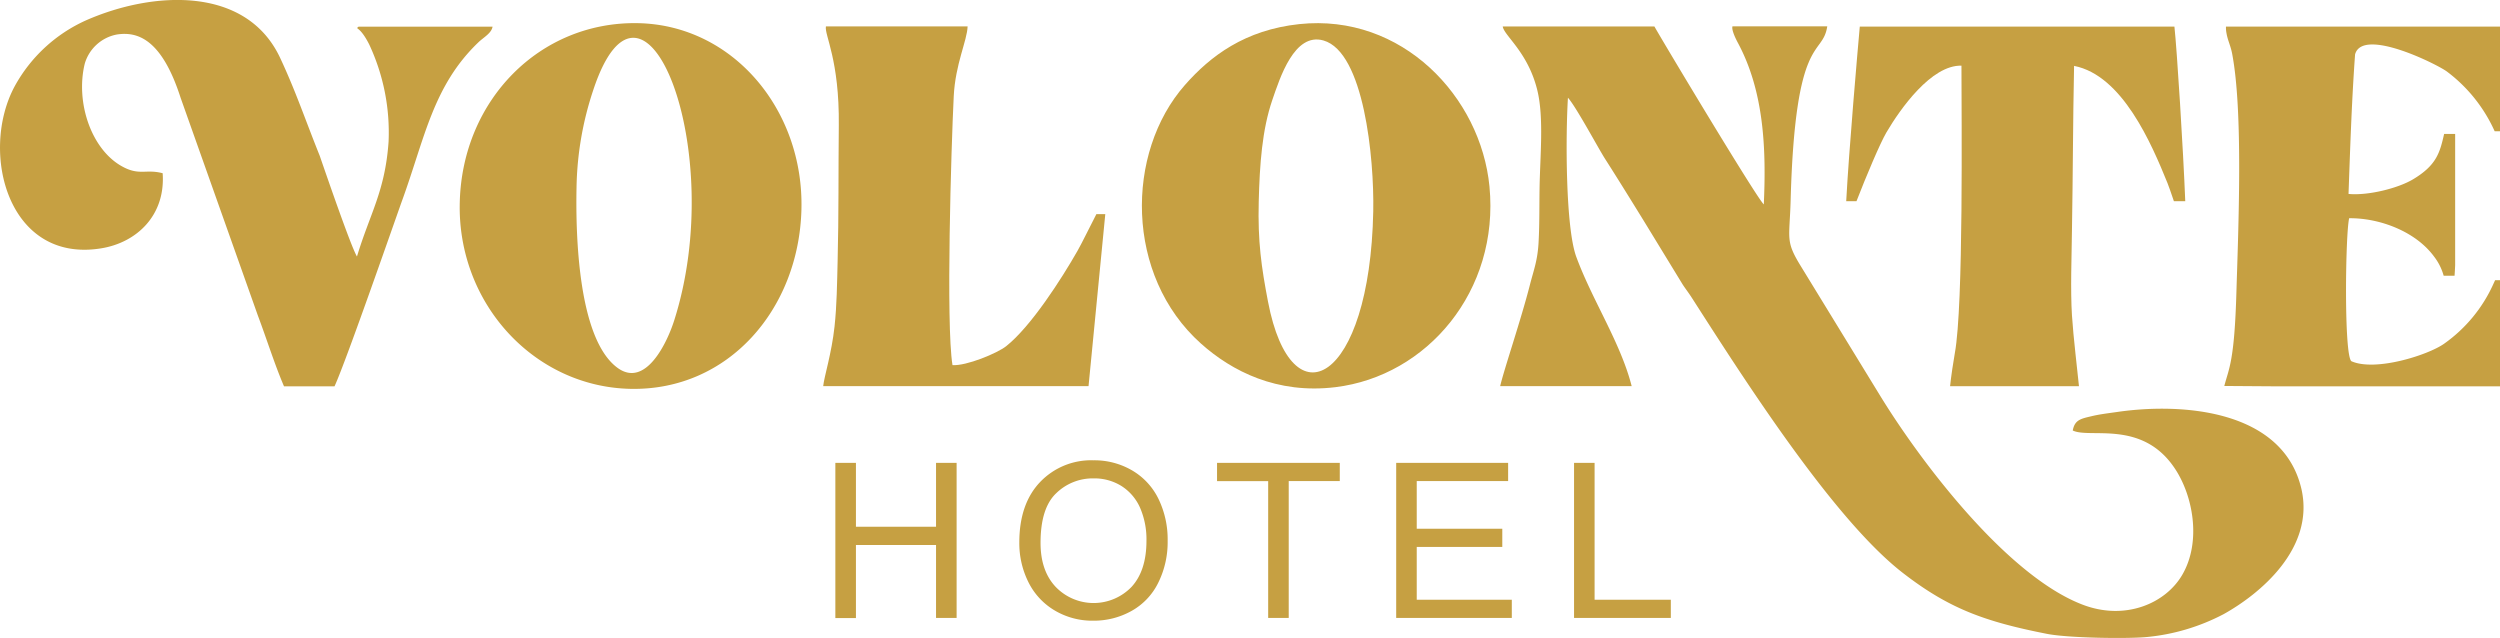 <svg id="Layer_1" data-name="Layer 1" xmlns="http://www.w3.org/2000/svg" viewBox="0 0 659.51 168.3"><defs><style>.cls-1,.cls-2{fill:#c6a042;}.cls-1{fill-rule:evenodd;}</style></defs><title>volontehotel</title><path class="cls-1" d="M227.93,174.93V134h5.43v16.85h21.13V134h5.43v40.91h-5.43V155.67H233.36v19.26ZM276.46,155q0-10.17,5.47-15.93a18.59,18.59,0,0,1,14.12-5.75,19.66,19.66,0,0,1,10.22,2.7,17.62,17.62,0,0,1,6.93,7.54,24.45,24.45,0,0,1,2.39,11,24.08,24.08,0,0,1-2.51,11.12,17.15,17.15,0,0,1-7.11,7.43,20.33,20.33,0,0,1-10,2.52,19.39,19.39,0,0,1-10.33-2.79,17.89,17.89,0,0,1-6.89-7.6A23,23,0,0,1,276.46,155Zm5.6.09q0,7.39,4,11.63a13.89,13.89,0,0,0,20,0q3.94-4.29,3.94-12.17a20.94,20.94,0,0,0-1.68-8.7,13,13,0,0,0-4.93-5.76,13.49,13.49,0,0,0-7.3-2A13.81,13.81,0,0,0,286.2,142Q282.06,145.91,282.06,155.11Zm60.05,19.82V138.82H328.62V134H361v4.8H347.53v36.11Zm33.77,0V134h29.53v4.8H381.3v12.57h22.57v4.8H381.3v13.94h25.08v4.8Zm46.92,0V134h5.42v36.11h20.11v4.8Z" transform="translate(-7.56 -11.89)"/><path class="cls-2" d="M175.85,18c-25.86-.48-46.32,20.27-47,47.21-.71,26.71,19.62,48.72,45,49.26,25.84.55,44.44-21,45.13-47.28S200.93,18.48,175.85,18Zm9.5,78.62c-1.73,5.39-7.42,17.85-14.95,12.26-10.3-7.65-11-34.72-10.75-47.45a85.13,85.13,0,0,1,4.42-25.8C177.35-4.53,199.83,51.55,185.35,96.63Z" transform="translate(-7.56 -11.89)"/><path class="cls-2" d="M505.2,46.83C508.83,40.65,517.05,29,525,29.21c0,13.6.58,63.2-1.75,75.86-.39,2.14-1,6.25-1.25,8.7h34c-.37-3.86-1.49-12.93-1.85-18.68-.42-6.64-.09-15.63,0-22.45.26-14.71.25-28.6.56-43.37,12.73,2.49,20.39,20.44,24.64,30.91.35.87,1,2.73,1.69,4.78h3c-.54-13.61-2.19-40-2.86-46.06h-83c-.56,6.19-2.88,32.84-3.58,46.06h2.71C499.84,58.44,503.5,49.74,505.2,46.83Z" transform="translate(-7.56 -11.89)"/><path class="cls-2" d="M133.82,23c1.36-1.29,3.39-2.34,3.68-4.07H102.14c-1,.82.23-.45,2.83,4.71a54.79,54.79,0,0,1,5.1,25.61c-.91,13.11-4.94,19-8.34,30.31-1.54-2.47-8.37-22.37-9.82-26.56-3.8-9.45-6.31-17-10.44-25.82C72.49,8,47.74,9.53,30.18,17.29A40.24,40.24,0,0,0,11.44,34.64C2.11,51.94,9.59,81.43,34.26,77.4c9.39-1.52,17-8.72,16.21-19.81-4.47-1.19-6.19.78-10.89-1.91-8-4.55-12.13-16.87-9.66-27A10.94,10.94,0,0,1,38.35,21c5.35-.84,11.82,1,16.85,16.67l20.4,57.5C77.89,101.25,80,108,82.48,113.8H95.81c3-6.47,16.31-44.82,17.88-49.15C119.64,48.25,121.82,34.45,133.82,23Z" transform="translate(-7.56 -11.89)"/><path class="cls-2" d="M653.15,30.83a40.27,40.27,0,0,1,12.51,15.68h1.42V18.9h-72.3a7.15,7.15,0,0,0,.13,1.69c.27,1.76,1.09,3.38,1.47,5.32,3,15.43,1.64,46.76,1.15,63.2-.53,18.24-2,20-3.19,24.6l12.57.09h60.17v-28h-1.3c-.09.21-.21.47-.36.79a38.78,38.78,0,0,1-13.13,16c-4.28,3-18.11,7.39-24.42,4.59-2-1.58-1.58-33.64-.59-37.72,8-.09,17.57,3.48,22.44,10.17a14.65,14.65,0,0,1,2.49,5h2.87c.06-.75.11-1.69.16-2.77V47.22l-2.91,0c-1.12,4.93-2,8.33-8.37,12.07-3.88,2.26-11.63,4.25-16.85,3.76.45-12.37.83-24.39,1.73-36.82C630.84,18.92,651,29.11,653.15,30.83Z" transform="translate(-7.56 -11.89)"/><path class="cls-2" d="M291.8,78.08C287.57,85.5,279.55,98,273,103.21c-2.38,1.88-10.52,5.25-14.17,5-1.76-10.77-.34-57.46.33-70.94.43-8.55,3.53-14.62,3.66-18.42H225.44c-.43,2.25,3.59,8.77,3.4,26.19-.13,11.78,0,23.58-.31,35.67-.15,6-.21,11.7-.81,17.27-.77,7.15-2.73,13.19-3,15.78h70l4.42-45.38h-2.35C295,71.84,292.94,76.09,291.8,78.08Z" transform="translate(-7.56 -11.89)"/><path class="cls-2" d="M566,120.58c-2.36.34-4.5.58-6.7,1.11-2.76.66-4.41.92-4.94,3.77,4.51,2.19,18.08-2.84,26.7,9.68,5,7.21,7.35,19.54,2.19,28.39-4.4,7.56-15,12.12-26.14,7.93-20.23-7.62-43.23-38.24-53.75-55.49l-20.7-33.81c-4.19-6.8-3-7.13-2.72-17.45,1.21-44.38,8.41-37.63,9.66-45.87h-25c-.26.7.44,2.53,1.45,4.4,6.84,12.75,7.48,27.83,6.81,42.57C471.18,64.41,447.5,25,444,18.88H404a.25.25,0,0,0,0,.08c.5,2.47,6.68,6.78,9.11,16.74,1.78,7.26.71,17.5.59,26-.07,4.54,0,9.24-.24,13.76-.23,5.09-1.28,7.57-2.29,11.52-2.35,9.22-6.83,22.34-7.86,26.77H438c-2.89-11.42-10.35-22.55-14.6-34.08-2.85-7.72-2.84-31.83-2.21-42,2.15,2.38,8,13.33,9.79,16.12,3.35,5.24,7,11.14,10.25,16.41L451.4,86.85c.63,1,1.57,2.19,2.52,3.67,14,21.84,37.41,58.44,55.66,72.54,12.05,9.32,21.42,12.79,38,16.05,5.52,1.08,20.64,1.32,26.09.85a54.56,54.56,0,0,0,20.48-6.05c9.7-5.39,24-17.33,20.57-32.87C610,120.14,583.63,118,566,120.58Z" transform="translate(-7.56 -11.89)"/><path class="cls-2" d="M400.49,61.1c-2.28-23.65-23.05-45.73-50.17-42.85-14.36,1.54-23.44,8.41-30.17,16.06-15.75,17.89-15.81,50.29,4.21,68.2,8.17,7.31,20.07,13.39,35.47,11.52C384,111.1,403.14,88.67,400.49,61.1Zm-30.66,6.51c-.88,45.27-21.56,56.29-27.76,23.88-1.76-9.21-2.72-15.82-2.45-26.46.25-9.75.88-18.87,3.58-26.76,2-5.79,5.8-17.92,13.5-15.7C367.38,25.63,370.1,53.62,369.83,67.61Z" transform="translate(-7.56 -11.89)"/></svg>